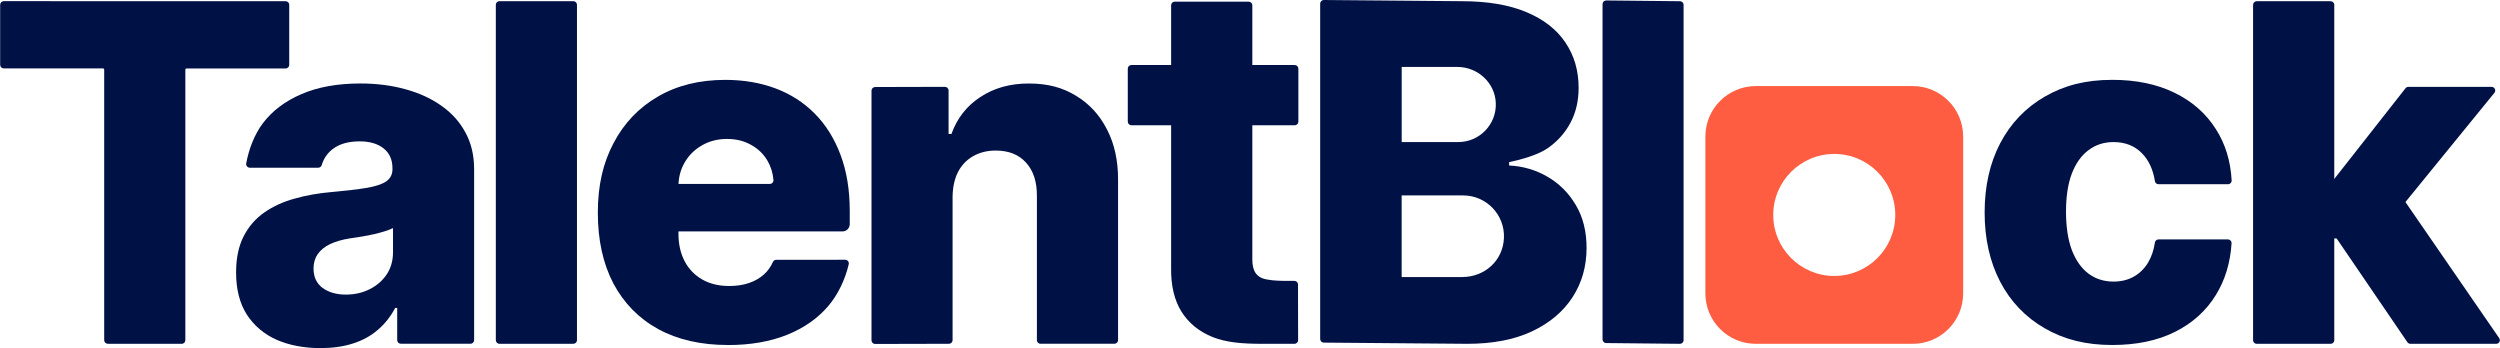 <svg xmlns="http://www.w3.org/2000/svg" width="158.0" height="22.0" viewBox="0.0 0.0 158.0 22.0" fill="none">
<path d="M0.01 4.095V0.303C0.01 0.177 0.112 0.073 0.24 0.073L18.05 0.077C18.176 0.077 18.279 0.179 18.279 0.306V4.098C18.279 4.224 18.177 4.328 18.05 4.328H11.79C11.748 4.328 11.713 4.362 11.713 4.405V21.501C11.713 21.627 11.611 21.73 11.483 21.73L6.815 21.727C6.689 21.727 6.585 21.625 6.585 21.497V4.401C6.585 4.359 6.551 4.324 6.508 4.324H0.238C0.112 4.324 0.009 4.222 0.009 4.095H0.01Z" fill="#001146" />
<path d="M29.425 8.395C29.072 7.725 28.572 7.162 27.923 6.703C27.275 6.238 26.514 5.885 25.64 5.645C24.766 5.399 23.811 5.276 22.775 5.276C21.323 5.276 20.078 5.501 19.043 5.952C18.014 6.396 17.203 7.009 16.611 7.792C16.08 8.496 15.728 9.422 15.561 10.326C15.535 10.467 15.644 10.599 15.787 10.599H20.106C20.21 10.602 20.303 10.536 20.333 10.436C20.463 9.994 20.713 9.643 21.083 9.379C21.498 9.082 22.048 8.934 22.732 8.934C23.367 8.934 23.871 9.082 24.244 9.379C24.617 9.675 24.804 10.094 24.804 10.637V10.689C24.804 11.021 24.674 11.278 24.413 11.461C24.159 11.638 23.75 11.774 23.187 11.873C22.623 11.965 21.879 12.053 20.956 12.137C20.132 12.207 19.356 12.345 18.631 12.549C17.905 12.746 17.264 13.039 16.707 13.426C16.15 13.814 15.713 14.318 15.396 14.938C15.079 15.558 14.921 16.319 14.921 17.221C14.921 18.292 15.15 19.184 15.608 19.896C16.073 20.601 16.704 21.13 17.501 21.482C18.305 21.828 19.224 22 20.261 22C21.015 22 21.691 21.905 22.29 21.714C22.896 21.524 23.421 21.239 23.865 20.858C24.316 20.477 24.686 20.012 24.975 19.462H25.103V21.495C25.103 21.622 25.206 21.724 25.332 21.724H29.736C29.863 21.724 29.965 21.621 29.965 21.495V10.687C29.965 9.827 29.786 9.063 29.426 8.392L29.425 8.395ZM24.837 15.954C24.837 16.482 24.702 16.948 24.435 17.35C24.167 17.745 23.808 18.055 23.357 18.28C22.913 18.505 22.412 18.618 21.855 18.618C21.263 18.618 20.773 18.477 20.386 18.196C20.005 17.913 19.815 17.505 19.815 16.97C19.815 16.617 19.904 16.314 20.079 16.061C20.263 15.8 20.524 15.589 20.862 15.426C21.208 15.264 21.623 15.143 22.11 15.066C22.35 15.031 22.6 14.993 22.861 14.951C23.122 14.908 23.375 14.859 23.622 14.803C23.869 14.746 24.094 14.687 24.298 14.622C24.509 14.559 24.689 14.488 24.838 14.411V15.955L24.837 15.954Z" fill="#001146" />
<path d="M36.465 0.304V21.497C36.465 21.625 36.363 21.727 36.236 21.727H31.564C31.438 21.727 31.336 21.623 31.336 21.497V0.304C31.336 0.177 31.438 0.074 31.564 0.074H36.236C36.363 0.074 36.465 0.178 36.465 0.304Z" fill="#001146" />
<path d="M45.996 21.804C44.297 21.804 42.831 21.469 41.598 20.799C40.372 20.123 39.428 19.16 38.765 17.914C38.11 16.659 37.783 15.168 37.783 13.441C37.783 11.715 38.114 10.297 38.777 9.044C39.439 7.782 40.373 6.802 41.579 6.105C42.784 5.4 44.204 5.048 45.84 5.048C46.996 5.048 48.053 5.228 49.012 5.587C49.97 5.946 50.799 6.479 51.496 7.184C52.194 7.889 52.737 8.759 53.124 9.795C53.512 10.824 53.704 12.005 53.704 13.337V14.167C53.704 14.42 53.499 14.626 53.245 14.626H39.82C39.693 14.626 39.591 14.523 39.591 14.396V11.854C39.591 11.726 39.694 11.624 39.82 11.624H48.652C48.787 11.624 48.894 11.508 48.882 11.375C48.844 10.925 48.718 10.519 48.503 10.155C48.249 9.724 47.901 9.39 47.456 9.15C47.019 8.903 46.515 8.781 45.944 8.781C45.374 8.781 44.848 8.912 44.39 9.172C43.932 9.426 43.569 9.775 43.301 10.219C43.033 10.656 42.892 11.153 42.878 11.71V14.766C42.878 15.428 43.009 16.01 43.27 16.511C43.53 17.004 43.9 17.388 44.38 17.663C44.858 17.938 45.43 18.075 46.093 18.075C46.55 18.075 46.966 18.012 47.34 17.885C47.713 17.758 48.035 17.572 48.302 17.325C48.535 17.11 48.717 16.853 48.849 16.554C48.885 16.47 48.974 16.418 49.066 16.42L53.415 16.417C53.563 16.417 53.673 16.554 53.64 16.699C53.415 17.667 52.962 18.614 52.352 19.334C51.69 20.116 50.819 20.726 49.741 21.162C48.663 21.593 47.415 21.807 45.998 21.807L45.996 21.804Z" fill="#001146" />
<path d="M60.203 12.466V21.497C60.203 21.625 60.1 21.727 59.974 21.727L55.309 21.738C55.181 21.738 55.079 21.635 55.079 21.509V5.729C55.079 5.602 55.182 5.5 55.309 5.5L59.72 5.488C59.847 5.488 59.95 5.592 59.95 5.718V8.47H60.129C60.488 7.475 61.091 6.697 61.957 6.133C62.824 5.563 63.828 5.277 65.026 5.277C66.223 5.277 67.159 5.534 67.997 6.049C68.843 6.556 69.498 7.268 69.963 8.184C70.435 9.093 70.668 10.157 70.661 11.376V21.496C70.661 21.624 70.558 21.726 70.431 21.726H65.761C65.634 21.726 65.532 21.622 65.532 21.496V12.391C65.539 11.489 65.309 10.784 64.844 10.276C64.386 9.769 63.748 9.515 62.931 9.515C62.388 9.515 61.909 9.635 61.492 9.875C61.084 10.108 60.767 10.442 60.541 10.879C60.323 11.316 60.209 11.844 60.202 12.466H60.203Z" fill="#001146" />
<path d="M81.828 4.11H71.506C71.379 4.11 71.276 4.212 71.276 4.339V7.687C71.276 7.813 71.379 7.916 71.506 7.916H81.828C81.955 7.916 82.057 7.813 82.057 7.687V4.339C82.057 4.212 81.955 4.11 81.828 4.11Z" fill="#001146" />
<path d="M74.244 0.105H78.917C79.044 0.105 79.147 0.208 79.147 0.334V16.391C79.147 16.708 79.196 16.965 79.295 17.163C79.4 17.353 79.552 17.49 79.749 17.575C79.947 17.653 80.151 17.682 80.424 17.715C80.622 17.739 80.993 17.752 81.21 17.752C81.344 17.752 81.61 17.752 81.804 17.752C81.93 17.752 82.034 17.854 82.034 17.981L82.041 21.498C82.041 21.626 81.938 21.729 81.811 21.729H79.766C78.501 21.729 77.514 21.644 76.648 21.307C75.788 20.961 75.129 20.426 74.671 19.7C74.22 18.974 74.002 18.061 74.015 16.962V0.334C74.015 0.207 74.119 0.105 74.245 0.105H74.244Z" fill="#001146" />
<path d="M106.403 0.307V21.5C106.403 21.626 106.299 21.729 106.173 21.729L101.51 21.681C101.384 21.681 101.281 21.578 101.281 21.451V0.258C101.281 0.132 101.384 0.029 101.51 0.029L106.173 0.077C106.299 0.077 106.403 0.18 106.403 0.307Z" fill="#001146" />
<path d="M133.512 21.804C131.799 21.804 130.45 21.451 129.224 20.747C128.005 20.042 127.067 19.061 126.412 17.808C125.756 16.546 125.429 15.087 125.429 13.431C125.429 11.774 125.756 10.308 126.412 9.054C127.074 7.792 128.015 6.808 129.234 6.104C130.46 5.399 131.802 5.046 133.501 5.046C135.003 5.046 136.31 5.317 137.424 5.86C138.544 6.403 139.419 7.171 140.046 8.165C140.641 9.093 140.973 10.172 141.04 11.405C141.047 11.536 140.941 11.643 140.81 11.643H136.417C136.306 11.643 136.208 11.563 136.191 11.453C136.074 10.711 135.801 10.123 135.371 9.687C134.913 9.216 134.314 8.979 133.574 8.979C132.974 8.979 132.449 9.148 131.999 9.486C131.547 9.818 131.195 10.311 130.941 10.966C130.695 11.615 130.572 12.418 130.572 13.377C130.572 14.335 130.696 15.146 130.941 15.808C131.195 16.464 131.547 16.961 131.999 17.299C132.45 17.631 132.974 17.796 133.574 17.796C134.052 17.796 134.476 17.694 134.842 17.49C135.215 17.285 135.522 16.986 135.762 16.591C135.974 16.235 136.117 15.813 136.191 15.322C136.208 15.212 136.306 15.132 136.417 15.132H140.806C140.936 15.132 141.043 15.242 141.035 15.373C140.956 16.612 140.625 17.701 140.043 18.642C139.43 19.643 138.566 20.422 137.452 20.978C136.346 21.528 135.031 21.803 133.508 21.803L133.512 21.804Z" fill="#001146" />
<path d="M146.788 15.074L146.809 11.306H147.528L152.027 5.579C152.07 5.524 152.137 5.492 152.207 5.492H157.469C157.662 5.492 157.769 5.717 157.647 5.866L151.165 13.822H149.801L147.868 15.067L146.788 15.074Z" fill="#001146" />
<path d="M147.296 0.077H142.624C142.497 0.077 142.394 0.18 142.394 0.306V21.501C142.394 21.628 142.497 21.73 142.624 21.73H147.296C147.423 21.73 147.526 21.628 147.526 21.501V0.306C147.526 0.18 147.423 0.077 147.296 0.077Z" fill="#001146" />
<path d="M152.144 21.622L147.616 14.984L151.021 11.315L157.952 21.374C158.052 21.527 157.943 21.729 157.761 21.729H152.339C152.26 21.729 152.186 21.689 152.145 21.622H152.144Z" fill="#001146" />
<path d="M99.595 12.965C99.144 12.197 98.544 11.598 97.797 11.167C97.057 10.737 96.25 10.501 95.376 10.459V10.248C96.173 10.079 97.219 9.783 97.825 9.359C98.431 8.937 98.907 8.404 99.252 7.762C99.597 7.114 99.769 6.377 99.769 5.553C99.769 4.467 99.492 3.512 98.934 2.687C98.384 1.863 97.559 1.221 96.46 0.763C95.367 0.305 94.01 0.076 92.389 0.076L83.665 0C83.539 0 83.435 0.103 83.435 0.23V21.424C83.435 21.55 83.539 21.653 83.665 21.653L92.732 21.729C94.333 21.729 95.693 21.469 96.813 20.946C97.934 20.418 98.79 19.698 99.382 18.789C99.975 17.873 100.271 16.833 100.271 15.67C100.271 14.627 100.046 13.725 99.595 12.964V12.965ZM88.586 4.231H92.106C93.392 4.231 94.489 5.232 94.535 6.518C94.583 7.868 93.503 8.978 92.163 8.978H88.587V4.231H88.586ZM92.411 17.511H88.585V12.351H92.472C93.927 12.351 95.102 13.557 95.05 15.024C94.999 16.491 93.809 17.509 92.41 17.509L92.411 17.511Z" fill="#001146" />
<path fill-rule="evenodd" clip-rule="evenodd" d="M110.968 5.44H120.883C122.643 5.44 124.071 6.867 124.071 8.628V18.543C124.071 20.303 122.643 21.73 120.883 21.73H110.968C109.208 21.73 107.78 20.303 107.78 18.543V8.628C107.78 6.867 109.208 5.44 110.968 5.44ZM119.781 13.584C119.781 15.714 118.054 17.44 115.925 17.44C113.795 17.44 112.069 15.714 112.069 13.584C112.069 11.455 113.795 9.729 115.925 9.729C118.054 9.729 119.781 11.455 119.781 13.584Z" fill="#FE5D41" />
</svg>